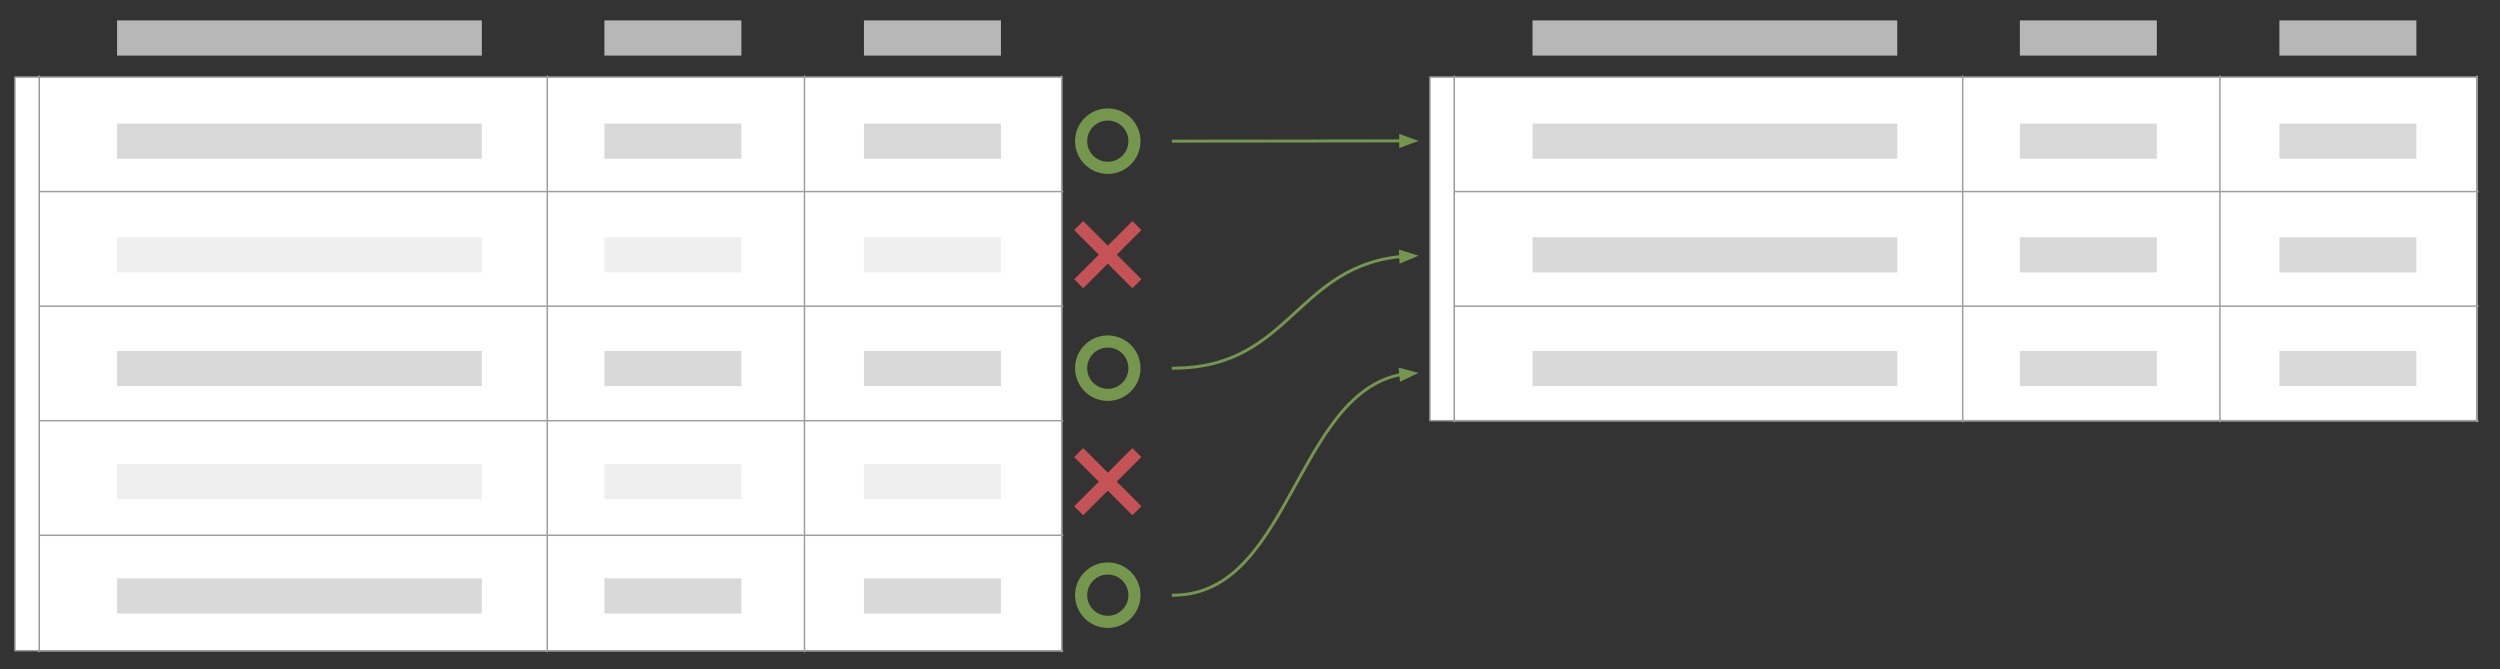<svg version="1.1" viewBox="0.0 0.0 1673.961 448.239" fill="none" stroke="none" stroke-linecap="square" stroke-miterlimit="10" xmlns:xlink="http://www.w3.org/1999/xlink" xmlns="http://www.w3.org/2000/svg"><rect x="0.0" y="0.0" width="1673.961" height="448.239" fill="#333333" stroke="none"/><clipPath id="p.0"><path d="m0 0l1673.961 0l0 448.239l-1673.961 0l0 -448.239z" clip-rule="nonzero"/></clipPath><g clip-path="url(#p.0)"><path fill="#000000" fill-opacity="0.0" d="m0 0l1673.961 0l0 448.239l-1673.961 0z" fill-rule="evenodd"/><path fill="#ffffff" d="m973.465 51.577l684.913 0l0 230.11l-684.913 0z" fill-rule="evenodd"/><path stroke="#999999" stroke-width="1.0" stroke-linejoin="round" stroke-linecap="butt" d="m973.465 51.577l684.913 0l0 230.11l-684.913 0z" fill-rule="evenodd"/><path fill="#ffffff" d="m26.0 51.577l684.913 0l0 384.157l-684.913 0z" fill-rule="evenodd"/><path stroke="#999999" stroke-width="1.0" stroke-linejoin="round" stroke-linecap="butt" d="m26.0 51.577l684.913 0l0 384.157l-684.913 0z" fill-rule="evenodd"/><path stroke="#9e9e9e" stroke-width="1.0" stroke-linecap="butt" d="m25.999 51.079l0 385.155" fill-rule="nonzero"/><path stroke="#9e9e9e" stroke-width="1.0" stroke-linecap="butt" d="m366.437 51.079l0 385.155" fill-rule="nonzero"/><path stroke="#9e9e9e" stroke-width="1.0" stroke-linecap="butt" d="m538.673 51.079l0 385.155" fill-rule="nonzero"/><path stroke="#9e9e9e" stroke-width="1.0" stroke-linecap="butt" d="m710.909 51.079l0 385.155" fill-rule="nonzero"/><path stroke="#9e9e9e" stroke-width="1.0" stroke-linecap="butt" d="m25.5 128.283l685.908 0" fill-rule="nonzero"/><path stroke="#9e9e9e" stroke-width="1.0" stroke-linecap="butt" d="m25.5 204.989l685.908 0" fill-rule="nonzero"/><path stroke="#9e9e9e" stroke-width="1.0" stroke-linecap="butt" d="m25.5 281.696l685.908 0" fill-rule="nonzero"/><path stroke="#9e9e9e" stroke-width="1.0" stroke-linecap="butt" d="m25.5 358.402l685.908 0" fill-rule="nonzero"/><path stroke="#9e9e9e" stroke-width="1.0" stroke-linecap="butt" d="m25.5 435.735l685.908 0" fill-rule="nonzero"/><path fill="#d9d9d9" d="m78.399 82.735l244.22 0l0 23.559l-244.22 0z" fill-rule="evenodd"/><path fill="#d9d9d9" d="m78.399 235.004l244.22 0l0 23.559l-244.22 0z" fill-rule="evenodd"/><path fill="#d9d9d9" d="m78.399 387.273l244.22 0l0 23.559l-244.22 0z" fill-rule="evenodd"/><path fill="#d9d9d9" d="m404.699 82.735l91.717 0l0 23.559l-91.717 0z" fill-rule="evenodd"/><path fill="#d9d9d9" d="m404.699 235.004l91.717 0l0 23.559l-91.717 0z" fill-rule="evenodd"/><path fill="#d9d9d9" d="m404.699 387.273l91.717 0l0 23.559l-91.717 0z" fill-rule="evenodd"/><path fill="#d9d9d9" d="m578.496 82.735l91.717 0l0 23.559l-91.717 0z" fill-rule="evenodd"/><path fill="#d9d9d9" d="m578.496 235.004l91.717 0l0 23.559l-91.717 0z" fill-rule="evenodd"/><path fill="#d9d9d9" d="m578.496 387.273l91.717 0l0 23.559l-91.717 0z" fill-rule="evenodd"/><path fill="#b7b7b7" d="m78.399 13.664l244.22 0l0 23.559l-244.22 0z" fill-rule="evenodd"/><path fill="#b7b7b7" d="m404.699 13.664l91.717 0l0 23.559l-91.717 0z" fill-rule="evenodd"/><path fill="#b7b7b7" d="m578.496 13.664l91.717 0l0 23.559l-91.717 0z" fill-rule="evenodd"/><path stroke="#9e9e9e" stroke-width="1.0" stroke-linecap="butt" d="m973.76 51.079l0 231.115" fill-rule="nonzero"/><path stroke="#9e9e9e" stroke-width="1.0" stroke-linecap="butt" d="m1314.198 51.079l0 231.115" fill-rule="nonzero"/><path stroke="#9e9e9e" stroke-width="1.0" stroke-linecap="butt" d="m1486.434 51.079l0 231.115" fill-rule="nonzero"/><path stroke="#9e9e9e" stroke-width="1.0" stroke-linecap="butt" d="m1658.671 51.079l0 231.115" fill-rule="nonzero"/><path stroke="#9e9e9e" stroke-width="1.0" stroke-linecap="butt" d="m973.261 128.283l685.908 0" fill-rule="nonzero"/><path stroke="#9e9e9e" stroke-width="1.0" stroke-linecap="butt" d="m973.261 204.989l685.908 0" fill-rule="nonzero"/><path stroke="#9e9e9e" stroke-width="1.0" stroke-linecap="butt" d="m973.261 281.696l685.908 0" fill-rule="nonzero"/><path fill="#d9d9d9" d="m1026.16 82.735l244.22 0l0 23.559l-244.22 0z" fill-rule="evenodd"/><path fill="#d9d9d9" d="m1026.16 235.004l244.22 0l0 23.559l-244.22 0z" fill-rule="evenodd"/><path fill="#d9d9d9" d="m1026.16 158.87l244.22 0l0 23.559l-244.22 0z" fill-rule="evenodd"/><path fill="#d9d9d9" d="m1352.461 82.735l91.717 0l0 23.559l-91.717 0z" fill-rule="evenodd"/><path fill="#d9d9d9" d="m1352.461 235.004l91.717 0l0 23.559l-91.717 0z" fill-rule="evenodd"/><path fill="#d9d9d9" d="m1352.461 158.87l91.717 0l0 23.559l-91.717 0z" fill-rule="evenodd"/><path fill="#d9d9d9" d="m1526.257 82.735l91.717 0l0 23.559l-91.717 0z" fill-rule="evenodd"/><path fill="#d9d9d9" d="m1526.257 235.004l91.717 0l0 23.559l-91.717 0z" fill-rule="evenodd"/><path fill="#d9d9d9" d="m1526.257 158.87l91.717 0l0 23.559l-91.717 0z" fill-rule="evenodd"/><path fill="#b7b7b7" d="m1026.16 13.664l244.22 0l0 23.559l-244.22 0z" fill-rule="evenodd"/><path fill="#b7b7b7" d="m1352.461 13.664l91.717 0l0 23.559l-91.717 0z" fill-rule="evenodd"/><path fill="#b7b7b7" d="m1526.257 13.664l91.717 0l0 23.559l-91.717 0z" fill-rule="evenodd"/><path fill="#000000" fill-opacity="0.0" d="m785.633 94.516c41.061 0 61.59 -0.039 82.121 -0.079c20.531 -0.039 41.065 -0.079 82.131 -0.079" fill-rule="evenodd"/><path stroke="#74974d" stroke-width="2.0" stroke-linejoin="round" stroke-linecap="butt" d="m785.633 94.516c41.06 0 61.59 -0.039 82.121 -0.079c10.266 -0.02 20.532 -0.039 33.365 -0.054c6.417 -0.007 13.475 -0.014 21.495 -0.018l15.27 -0.004" fill-rule="evenodd"/><path fill="#74974d" stroke="#74974d" stroke-width="2.0" stroke-linecap="butt" d="m937.885 97.665l9.075 -3.306l-9.077 -3.301z" fill-rule="evenodd"/><path fill="#000000" fill-opacity="0.0" d="m618.496 82.735l91.717 0l0 23.559l-91.717 0z" fill-rule="evenodd"/><path fill="#000000" fill-opacity="0.0" d="m618.496 234.735l91.717 0l0 23.559l-91.717 0z" fill-rule="evenodd"/><path fill="#000000" fill-opacity="0.0" d="m618.496 386.735l91.717 0l0 23.559l-91.717 0z" fill-rule="evenodd"/><path fill="#000000" fill-opacity="0.0" d="m949.875 237.874l91.716 0l0 23.559l-91.716 0z" fill-rule="evenodd"/><path fill="#000000" fill-opacity="0.0" d="m949.875 159.444l91.716 0l0 23.559l-91.716 0z" fill-rule="evenodd"/><path fill="#000000" fill-opacity="0.0" d="m949.875 82.584l91.716 0l0 23.559l-91.716 0z" fill-rule="evenodd"/><path fill="#000000" fill-opacity="0.0" d="m785.633 246.516c41.061 0 61.59 -18.827 82.121 -37.654c20.531 -18.827 41.065 -37.654 82.131 -37.654" fill-rule="evenodd"/><path stroke="#74974d" stroke-width="2.0" stroke-linejoin="round" stroke-linecap="butt" d="m785.633 246.516c41.06 0 61.59 -18.827 82.121 -37.654c10.266 -9.413 20.532 -18.827 33.365 -25.887c6.417 -3.53 13.475 -6.472 21.495 -8.531c4.01 -1.03 8.261 -1.839 12.793 -2.39c0.566 -0.069 1.137 -0.134 1.713 -0.195l0.778 -0.079" fill-rule="evenodd"/><path fill="#74974d" stroke="#74974d" stroke-width="2.0" stroke-linecap="butt" d="m938.056 175.08l8.909 -3.732l-9.223 -2.867z" fill-rule="evenodd"/><path fill="#000000" fill-opacity="0.0" d="m785.633 398.516c41.061 0 61.59 -37.213 82.121 -74.425c20.531 -37.213 41.065 -74.425 82.131 -74.425" fill-rule="evenodd"/><path stroke="#74974d" stroke-width="2.0" stroke-linejoin="round" stroke-linecap="butt" d="m785.633 398.516c41.06 0 61.59 -37.213 82.121 -74.425c10.266 -18.606 20.532 -37.213 33.365 -51.167c6.417 -6.977 13.475 -12.792 21.495 -16.862c4.01 -2.035 8.261 -3.634 12.793 -4.724c0.566 -0.136 1.137 -0.265 1.713 -0.385l0.817 -0.164" fill-rule="evenodd"/><path fill="#74974d" stroke="#74974d" stroke-width="2.0" stroke-linecap="butt" d="m938.246 254.077l8.727 -4.138l-9.345 -2.44z" fill-rule="evenodd"/><path fill="#c55356" d="m719.27 306.037l6.012 -6.012l16.479 16.479l16.479 -16.479l6.012 6.012l-16.479 16.479l16.479 16.479l-6.012 6.012l-16.479 -16.479l-16.479 16.479l-6.012 -6.012l16.479 -16.479z" fill-rule="evenodd"/><path fill="#c55356" d="m719.27 154.037l6.012 -6.012l16.479 16.479l16.479 -16.479l6.012 6.012l-16.479 16.479l16.479 16.479l-6.012 6.012l-16.479 -16.479l-16.479 16.479l-6.012 -6.012l16.479 -16.479z" fill-rule="evenodd"/><path fill="#74974d" d="m719.84 398.516l0 0c0 -12.107 9.815 -21.921 21.921 -21.921l0 0c5.814 0 11.39 2.31 15.501 6.421c4.111 4.111 6.421 9.687 6.421 15.501l0 0c0 12.107 -9.814 21.921 -21.921 21.921l0 0c-12.107 0 -21.921 -9.814 -21.921 -21.921zm8.122 0l0 0c0 7.621 6.178 13.799 13.799 13.799c7.621 0 13.799 -6.178 13.799 -13.799c0 -7.621 -6.178 -13.799 -13.799 -13.799l0 0c-7.621 0 -13.799 6.178 -13.799 13.799z" fill-rule="evenodd"/><path fill="#000000" fill-opacity="0.0" d="m741.79 398.516l0 0c0 -12.107 9.815 -21.921 21.921 -21.921l0 0c5.814 0 11.39 2.31 15.501 6.421c4.111 4.111 6.421 9.687 6.421 15.501l0 0c0 12.107 -9.814 21.921 -21.921 21.921l0 0c-12.107 0 -21.921 -9.814 -21.921 -21.921zm8.122 0l0 0c0 7.621 6.178 13.799 13.799 13.799c7.621 0 13.799 -6.178 13.799 -13.799c0 -7.621 -6.178 -13.799 -13.799 -13.799l0 0c-7.621 0 -13.799 6.178 -13.799 13.799z" fill-rule="evenodd"/><path fill="#74974d" d="m719.84 246.516l0 0c0 -12.107 9.815 -21.921 21.921 -21.921l0 0c5.814 0 11.39 2.31 15.501 6.421c4.111 4.111 6.421 9.687 6.421 15.501l0 0c0 12.107 -9.814 21.921 -21.921 21.921l0 0c-12.107 0 -21.921 -9.814 -21.921 -21.921zm8.122 0l0 0c0 7.621 6.178 13.799 13.799 13.799c7.621 0 13.799 -6.178 13.799 -13.799c0 -7.621 -6.178 -13.799 -13.799 -13.799l0 0c-7.621 0 -13.799 6.178 -13.799 13.799z" fill-rule="evenodd"/><path fill="#000000" fill-opacity="0.0" d="m741.79 246.516l0 0c0 -12.107 9.815 -21.921 21.921 -21.921l0 0c5.814 0 11.39 2.31 15.501 6.421c4.111 4.111 6.421 9.687 6.421 15.501l0 0c0 12.107 -9.814 21.921 -21.921 21.921l0 0c-12.107 0 -21.921 -9.814 -21.921 -21.921zm8.122 0l0 0c0 7.621 6.178 13.799 13.799 13.799c7.621 0 13.799 -6.178 13.799 -13.799c0 -7.621 -6.178 -13.799 -13.799 -13.799l0 0c-7.621 0 -13.799 6.178 -13.799 13.799z" fill-rule="evenodd"/><path fill="#74974d" d="m719.84 94.516l0 0c0 -12.107 9.815 -21.921 21.921 -21.921l0 0c5.814 0 11.39 2.31 15.501 6.421c4.111 4.111 6.421 9.687 6.421 15.501l0 0c0 12.107 -9.814 21.921 -21.921 21.921l0 0c-12.107 0 -21.921 -9.814 -21.921 -21.921zm8.122 0l0 0c0 7.621 6.178 13.799 13.799 13.799c7.621 0 13.799 -6.178 13.799 -13.799c0 -7.621 -6.178 -13.799 -13.799 -13.799l0 0c-7.621 0 -13.799 6.178 -13.799 13.799z" fill-rule="evenodd"/><path fill="#000000" fill-opacity="0.0" d="m741.79 94.516l0 0c0 -12.107 9.815 -21.921 21.921 -21.921l0 0c5.814 0 11.39 2.31 15.501 6.421c4.111 4.111 6.421 9.687 6.421 15.501l0 0c0 12.107 -9.814 21.921 -21.921 21.921l0 0c-12.107 0 -21.921 -9.814 -21.921 -21.921zm8.122 0l0 0c0 7.621 6.178 13.799 13.799 13.799c7.621 0 13.799 -6.178 13.799 -13.799c0 -7.621 -6.178 -13.799 -13.799 -13.799l0 0c-7.621 0 -13.799 6.178 -13.799 13.799z" fill-rule="evenodd"/><path fill="#efefef" d="m78.399 158.87l244.22 0l0 23.559l-244.22 0z" fill-rule="evenodd"/><path fill="#efefef" d="m404.699 158.87l91.717 0l0 23.559l-91.717 0z" fill-rule="evenodd"/><path fill="#efefef" d="m578.496 158.87l91.717 0l0 23.559l-91.717 0z" fill-rule="evenodd"/><path fill="#000000" fill-opacity="0.0" d="m618.496 158.87l91.717 0l0 23.559l-91.717 0z" fill-rule="evenodd"/><path fill="#efefef" d="m78.399 310.734l244.22 0l0 23.559l-244.22 0z" fill-rule="evenodd"/><path fill="#efefef" d="m404.699 310.734l91.717 0l0 23.559l-91.717 0z" fill-rule="evenodd"/><path fill="#efefef" d="m578.496 310.734l91.717 0l0 23.559l-91.717 0z" fill-rule="evenodd"/><path fill="#000000" fill-opacity="0.0" d="m618.496 310.734l91.717 0l0 23.559l-91.717 0z" fill-rule="evenodd"/><path fill="#ffffff" d="m957.465 51.577l16.284 0l0 230.11l-16.284 0z" fill-rule="evenodd"/><path stroke="#999999" stroke-width="1.0" stroke-linejoin="round" stroke-linecap="butt" d="m957.465 51.577l16.284 0l0 230.11l-16.284 0z" fill-rule="evenodd"/><path fill="#ffffff" d="m10.0 51.577l16.283 0l0 384.157l-16.283 0z" fill-rule="evenodd"/><path stroke="#999999" stroke-width="1.0" stroke-linejoin="round" stroke-linecap="butt" d="m10.0 51.577l16.283 0l0 384.157l-16.283 0z" fill-rule="evenodd"/></g></svg>